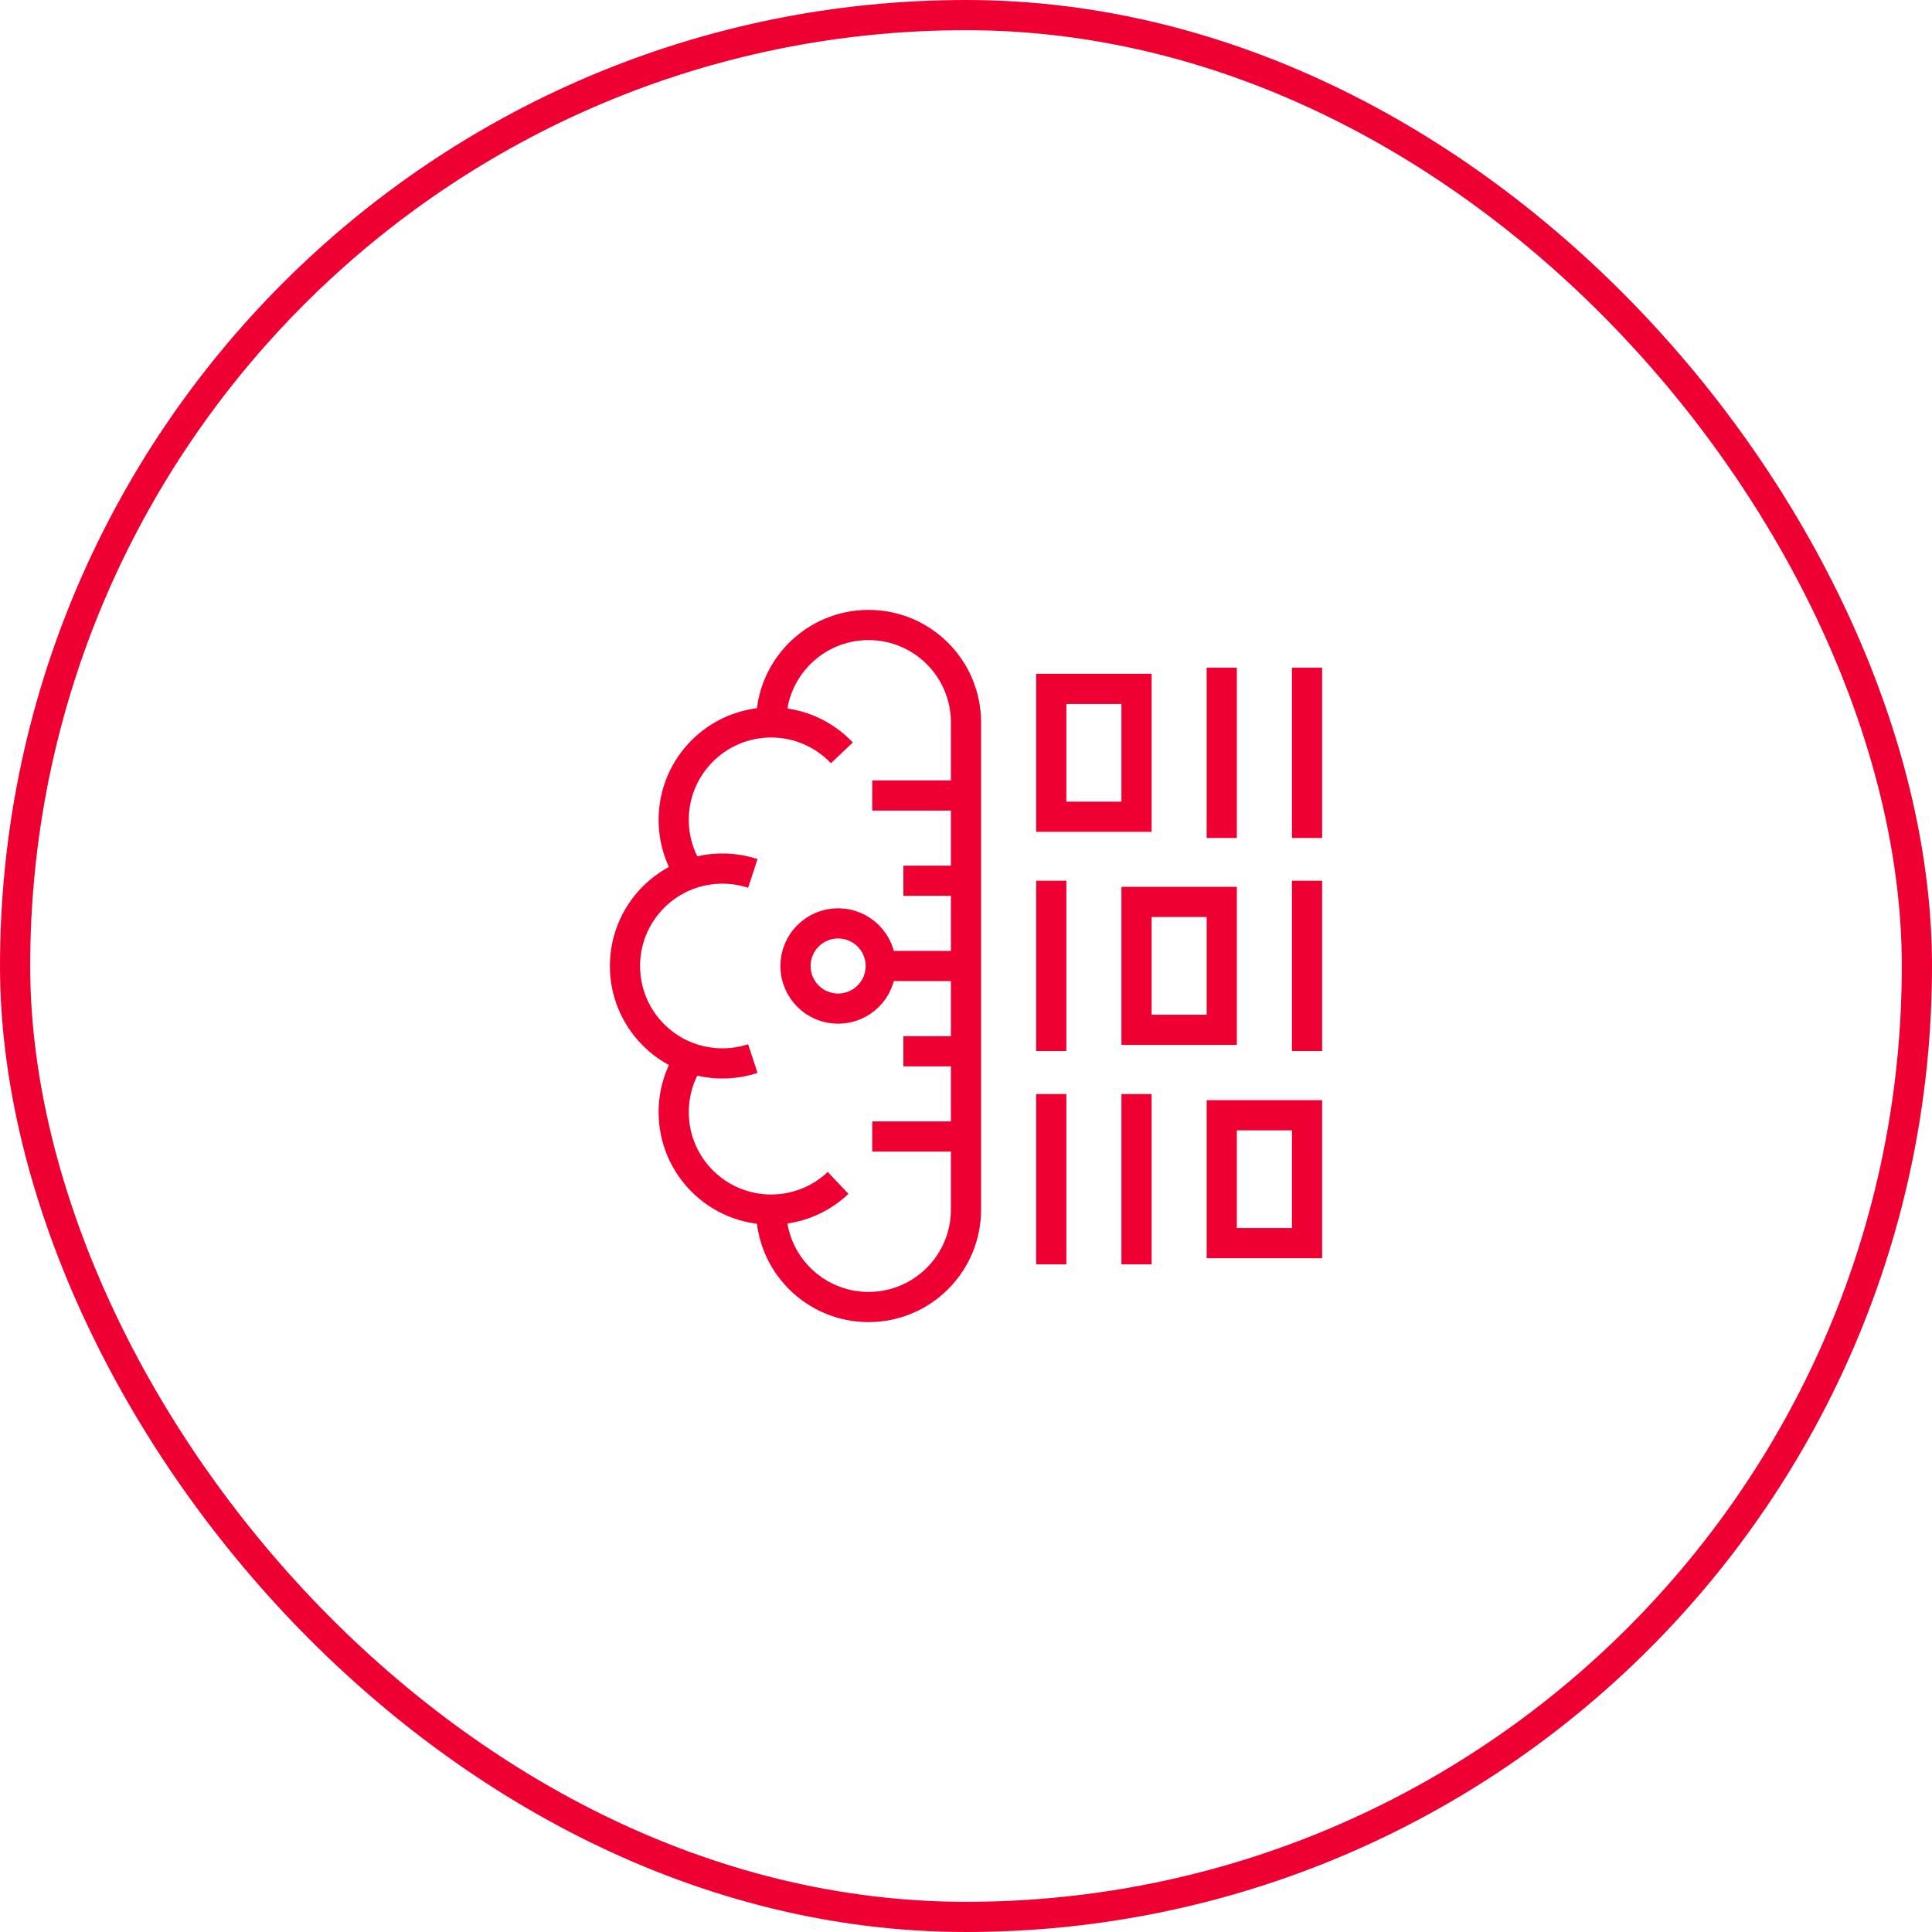 <svg width="128" height="128" viewBox="0 0 128 128" fill="none" xmlns="http://www.w3.org/2000/svg">
<rect x="1" y="1" width="126" height="126" rx="63" stroke="#EE0033" stroke-width="2"/>
<g clip-path="url(#clip0_633_2346)">
<path d="M64 64H58.352" stroke="#EE0033" stroke-width="2" stroke-miterlimit="10"/>
<path d="M64 58.351H59.852" stroke="#EE0033" stroke-width="2" stroke-miterlimit="10"/>
<path d="M64 52.703H57.789" stroke="#EE0033" stroke-width="2" stroke-miterlimit="10"/>
<path d="M64 69.649H59.852" stroke="#EE0033" stroke-width="2" stroke-miterlimit="10"/>
<path d="M64 75.297H57.789" stroke="#EE0033" stroke-width="2" stroke-miterlimit="10"/>
<path d="M55.527 66.824C57.087 66.824 58.352 65.56 58.352 64C58.352 62.44 57.087 61.176 55.527 61.176C53.968 61.176 52.703 62.44 52.703 64C52.703 65.56 53.968 66.824 55.527 66.824Z" stroke="#EE0033" stroke-width="2" stroke-miterlimit="10"/>
<path d="M51.089 47.862C51.089 44.297 53.979 41.407 57.544 41.407C61.109 41.407 63.999 44.297 63.999 47.862V80.138C63.999 83.703 61.109 86.593 57.544 86.593C53.979 86.593 51.089 83.703 51.089 80.138" stroke="#EE0033" stroke-width="2" stroke-miterlimit="10"/>
<path d="M75.297 45.639H69.648V54.112H75.297V45.639Z" stroke="#EE0033" stroke-width="2" stroke-miterlimit="10"/>
<path d="M80.945 55.519V44.233" stroke="#EE0033" stroke-width="2" stroke-miterlimit="10"/>
<path d="M86.594 55.519V44.233" stroke="#EE0033" stroke-width="2" stroke-miterlimit="10"/>
<path d="M80.945 59.755H75.297V68.228H80.945V59.755Z" stroke="#EE0033" stroke-width="2" stroke-miterlimit="10"/>
<path d="M86.594 69.634V58.349" stroke="#EE0033" stroke-width="2" stroke-miterlimit="10"/>
<path d="M69.648 69.634V58.349" stroke="#EE0033" stroke-width="2" stroke-miterlimit="10"/>
<path d="M80.945 82.361L86.594 82.361L86.594 73.888L80.945 73.888L80.945 82.361Z" stroke="#EE0033" stroke-width="2" stroke-miterlimit="10"/>
<path d="M69.648 83.767V72.482" stroke="#EE0033" stroke-width="2" stroke-miterlimit="10"/>
<path d="M75.297 83.767V72.482" stroke="#EE0033" stroke-width="2" stroke-miterlimit="10"/>
<path d="M49.878 57.866C47.639 57.132 45.077 57.655 43.297 59.435C40.776 61.956 40.776 66.044 43.297 68.564C45.077 70.345 47.639 70.868 49.878 70.134" stroke="#EE0033" stroke-width="2" stroke-miterlimit="10"/>
<path d="M55.776 49.878C54.599 48.636 52.935 47.862 51.089 47.862C47.524 47.862 44.634 50.752 44.634 54.317C44.634 55.647 45.036 56.882 45.725 57.908" stroke="#EE0033" stroke-width="2" stroke-miterlimit="10"/>
<path d="M45.725 70.092C45.036 71.118 44.634 72.354 44.634 73.683C44.634 77.248 47.524 80.138 51.089 80.138C52.808 80.138 54.37 79.466 55.527 78.371" stroke="#EE0033" stroke-width="2" stroke-miterlimit="10"/>
</g>
<defs>
<clipPath id="clip0_633_2346">
<rect width="48" height="48" fill="white" transform="translate(40 40)"/>
</clipPath>
</defs>
</svg>

